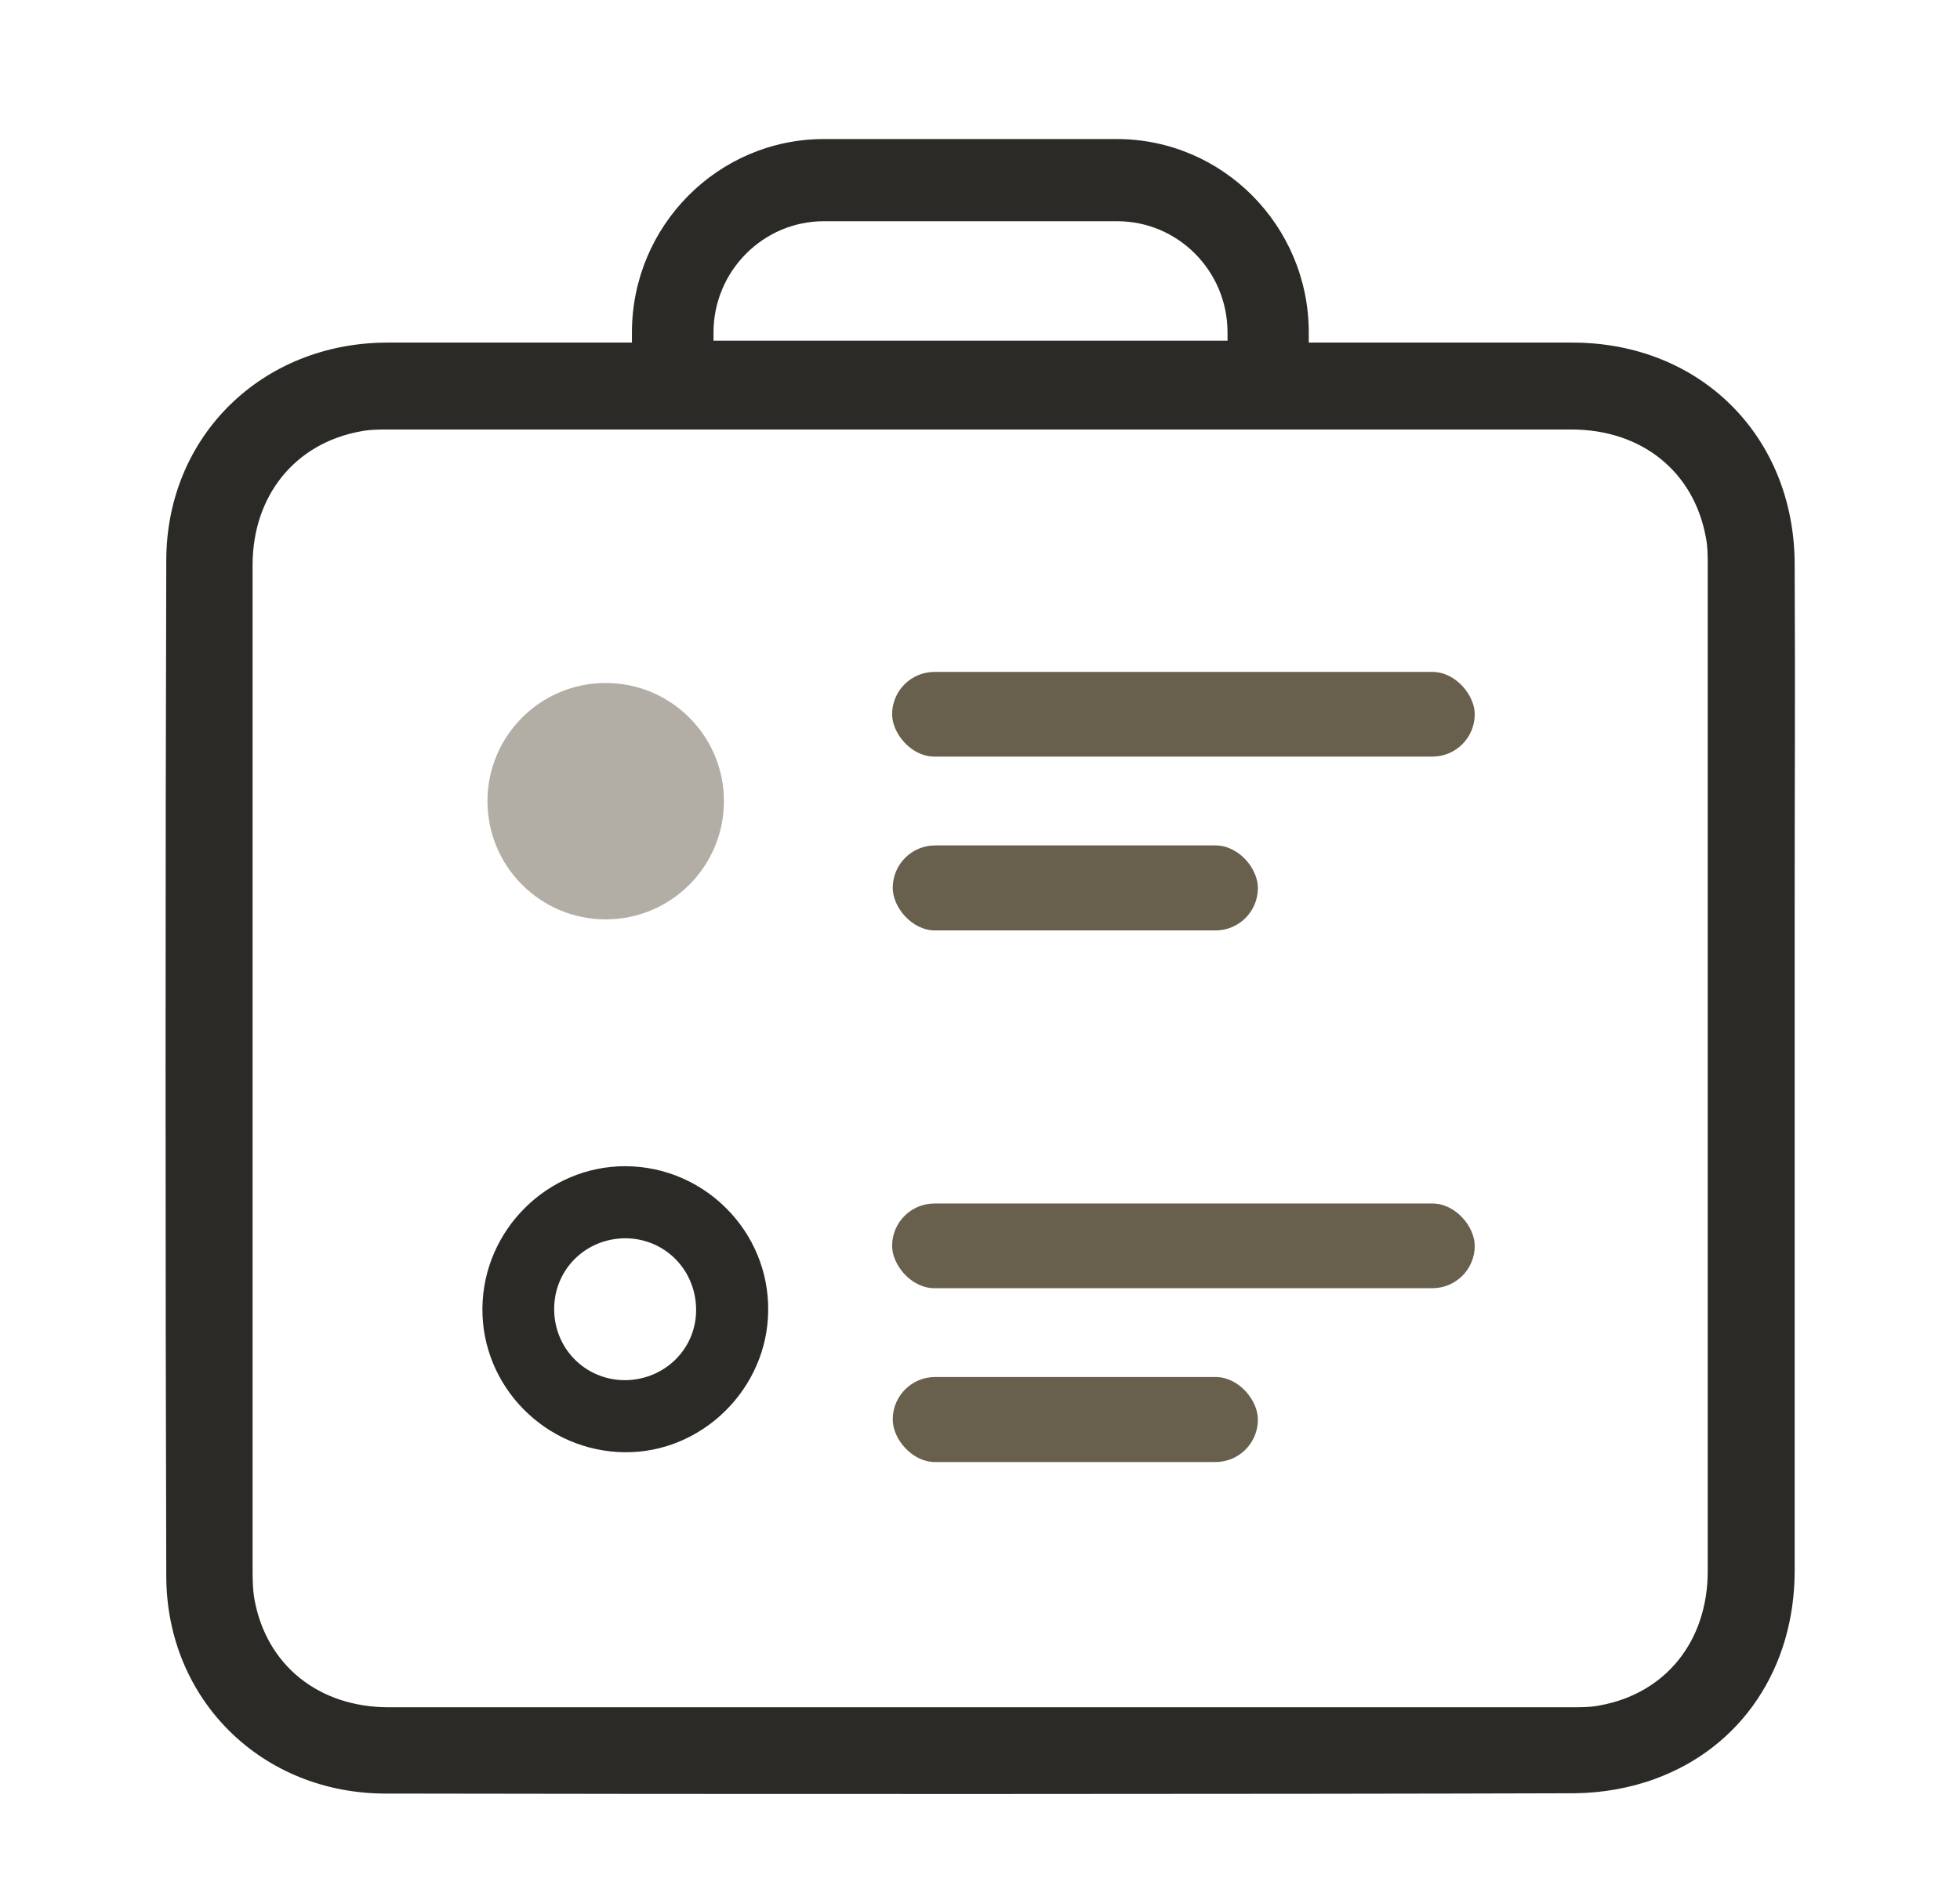 <?xml version="1.0" encoding="UTF-8"?> <svg xmlns="http://www.w3.org/2000/svg" id="Layer_1" viewBox="0 0 62 60"><defs><style>.cls-1,.cls-2{fill:#695f4d;}.cls-3{fill:#2c2a26;}.cls-2{opacity:.5;}</style></defs><path class="cls-3" d="M56.77,28.85c0,4.5,0,16.35,0,20.85,0,3.06-1.67,5.59-4.43,6.59-.79,.29-1.67,.44-2.51,.45-9.08,.03-28.55,.03-37.63,.01-3.91,0-6.93-2.96-6.94-6.87-.03-9.13-.03-23.04,0-32.16,.01-3.93,3.04-6.87,6.98-6.88,9.03,0,28.46,0,37.5,0,4.04,0,7.02,2.96,7.03,7.01,.02,4.52,0,6.48,0,10.99Zm-48.78,0c0,4.46,0,16.26,0,20.72,0,.35,0,.7,.06,1.04,.38,2.08,2.03,3.41,4.25,3.41,9.01,0,28.41,0,37.41,0,.3,0,.61,0,.9-.06,2.08-.38,3.41-2.03,3.41-4.25,0-9.01,0-22.8,0-31.81,0-.3,0-.61-.06-.9-.38-2.08-2.03-3.41-4.25-3.41-9.01,0-28.41,0-37.41,0-.3,0-.61,0-.9,.06-2.07,.38-3.4,2.03-3.41,4.21,0,4.52,0,6.48,0,11Z"></path><path class="cls-3" d="M19.77,45.95c-2.51-.02-4.54-2.08-4.51-4.57,.03-2.47,2.07-4.49,4.53-4.48,2.5,.01,4.54,2.07,4.51,4.57-.02,2.46-2.08,4.5-4.53,4.48Zm-.03-2.28c1.25,.01,2.27-.96,2.28-2.2,.01-1.27-.97-2.28-2.23-2.29-1.25,0-2.25,.97-2.26,2.22-.01,1.25,.96,2.25,2.21,2.27Z"></path><rect class="cls-1" x="28.22" y="21.26" width="18.43" height="2.68" rx="1.34" ry="1.34"></rect><rect class="cls-1" x="28.24" y="26.75" width="11.55" height="2.69" rx="1.34" ry="1.34"></rect><rect class="cls-1" x="28.22" y="38.08" width="18.43" height="2.68" rx="1.34" ry="1.34"></rect><rect class="cls-1" x="28.24" y="43.57" width="11.55" height="2.69" rx="1.34" ry="1.34"></rect><circle class="cls-2" cx="19.16" cy="25.35" r="3.74"></circle><path class="cls-3" d="M35.34,4.4h-9.28c-3.34,0-6.07,2.74-6.07,6.12v2.85h21.41v-2.85c0-3.37-2.72-6.12-6.07-6.12Zm-12.77,6.38v-.26c0-1.94,1.57-3.52,3.49-3.52h9.28c1.93,0,3.49,1.58,3.49,3.52v.26H22.57Z"></path></svg> 